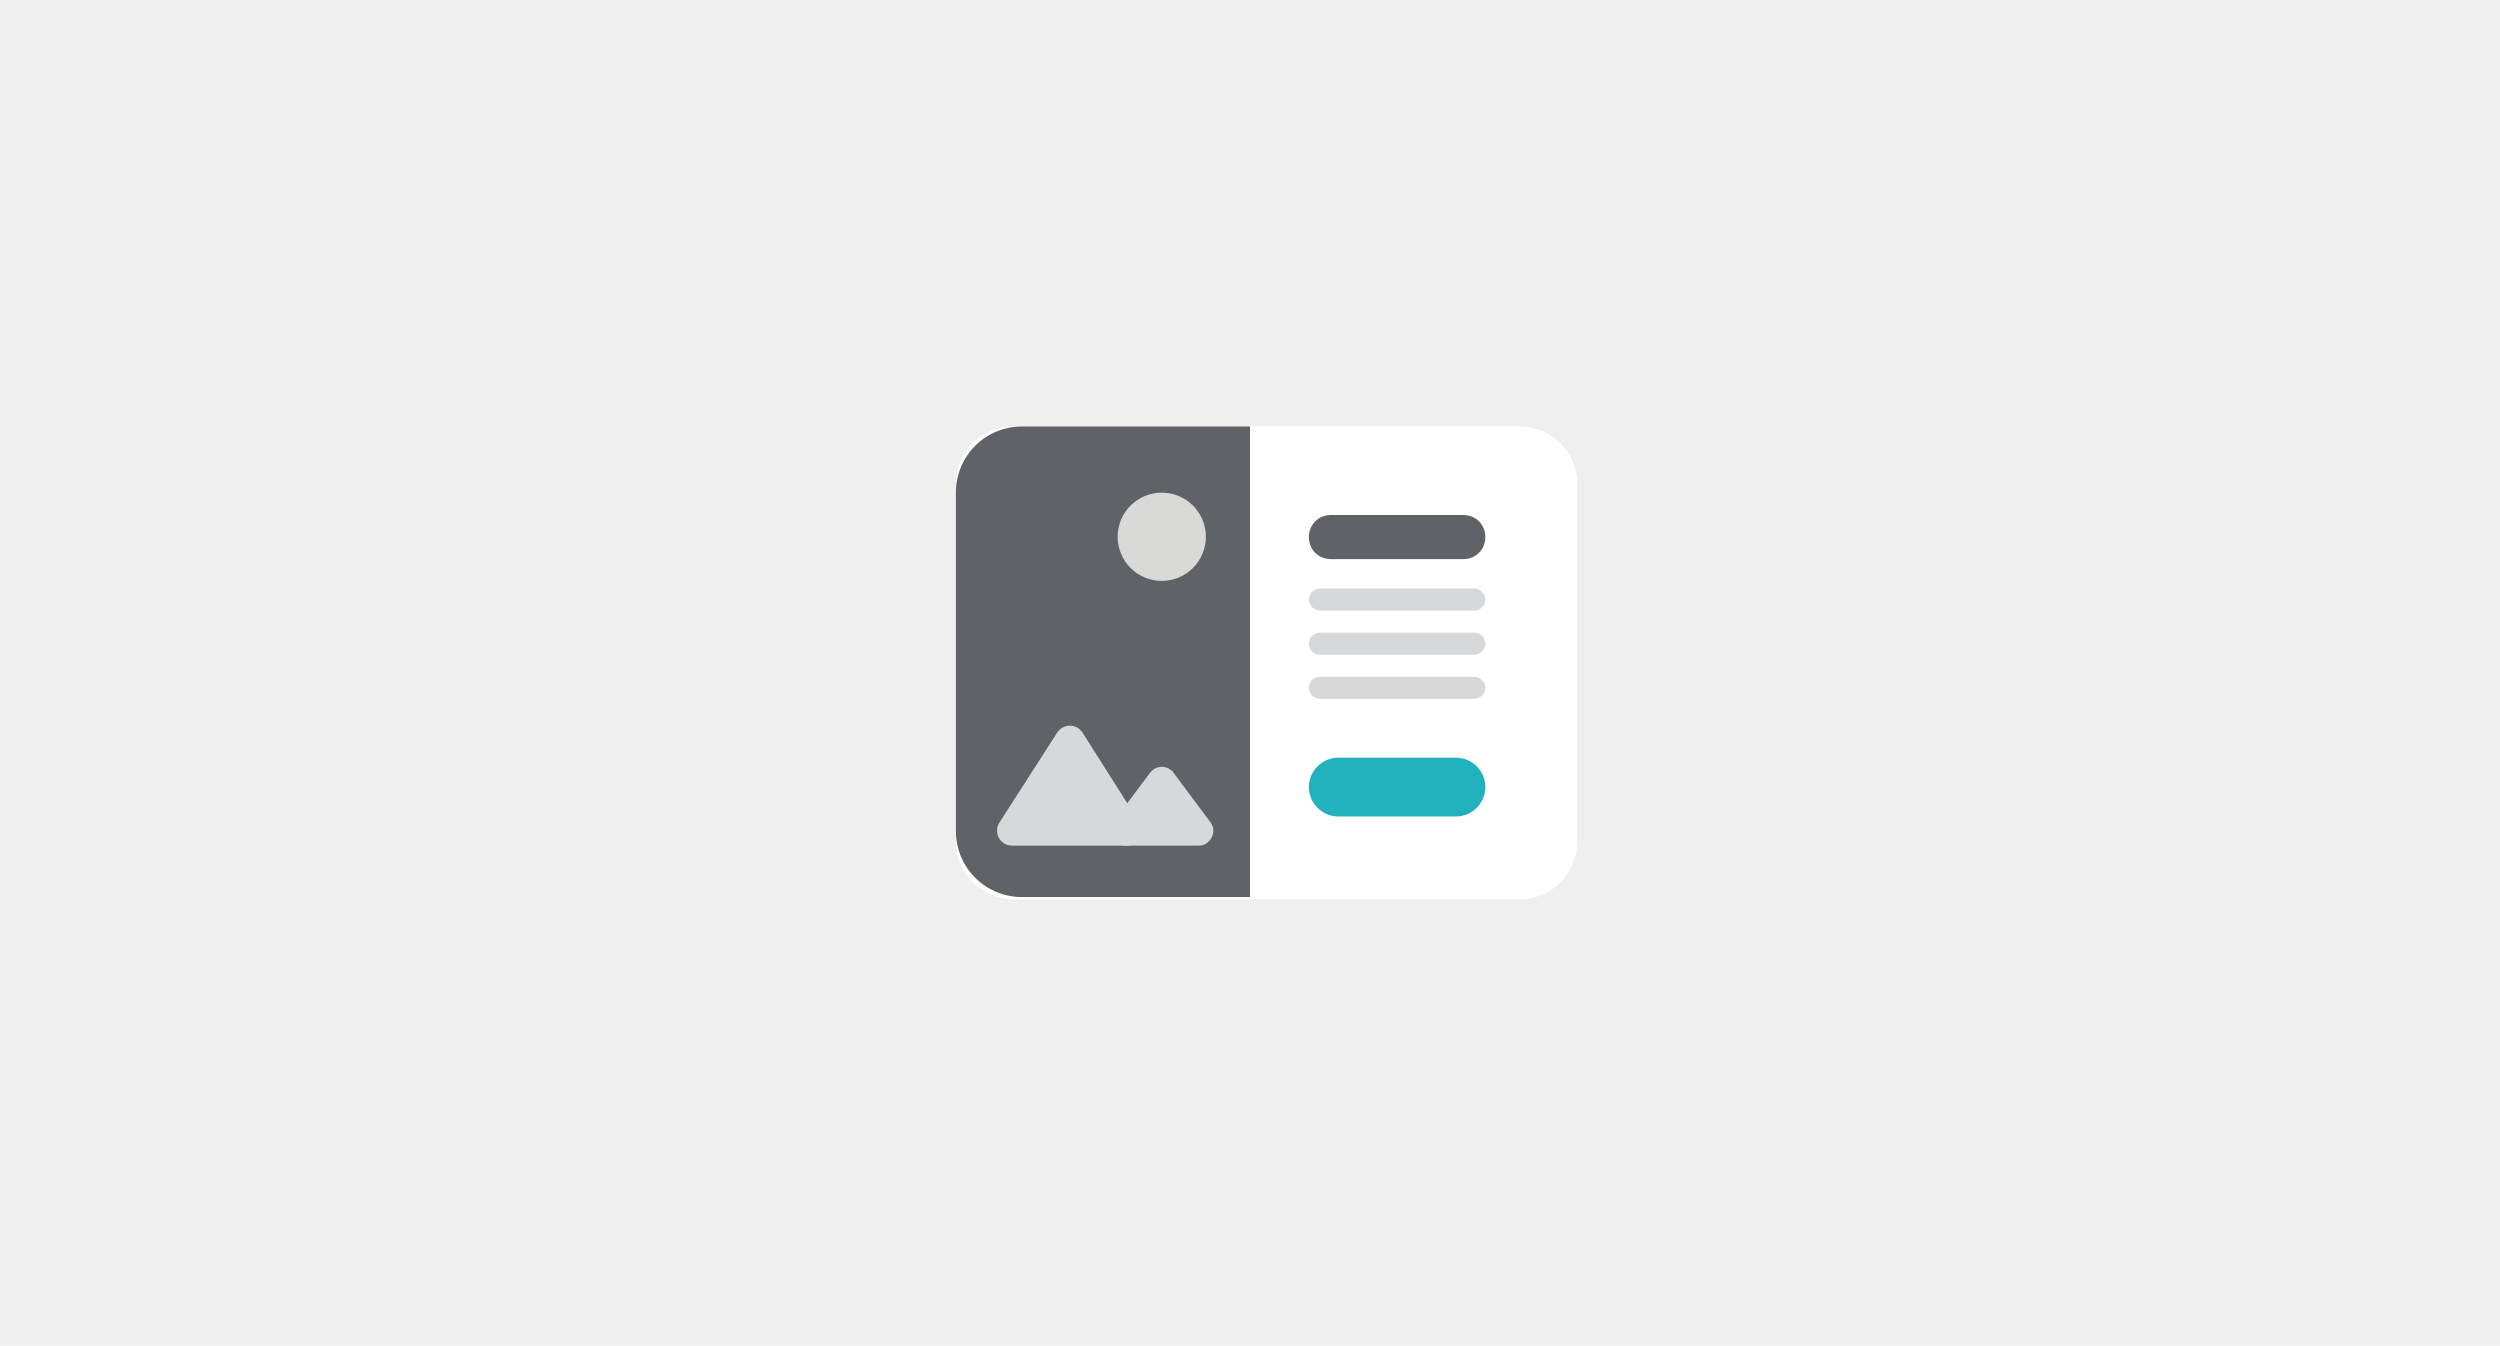 <?xml version="1.0" encoding="utf-8"?>
<!-- Generator: Adobe Illustrator 28.3.0, SVG Export Plug-In . SVG Version: 6.00 Build 0)  -->
<svg version="1.1" id="Capa_1" xmlns="http://www.w3.org/2000/svg" xmlns:xlink="http://www.w3.org/1999/xlink" x="0px" y="0px"
	 viewBox="0 0 340 183" style="enable-background:new 0 0 340 183;" xml:space="preserve">
<style type="text/css">
	.st0{fill:#EFEFEF;}
	.st1{fill:#FFFFFF;}
	.st2{clip-path:url(#SVGID_00000152972467056457448840000012449403212685448363_);}
	.st3{fill:#5F6368;}
	.st4{opacity:0.252;fill:#5F6368;enable-background:new    ;}
	.st5{fill:#22B2BD;}
	.st6{fill:#D7D8D9;}
	.st7{fill:#D9D9D7;}
</style>
<rect x="0" y="0" class="st0" width="340" height="183"/>
<path class="st1" d="M206.7,122.3h-68.9c-4.3,0-7.8-3.5-7.8-7.8V65.8c0-4.3,3.5-7.8,7.8-7.8h68.9c4.3,0,7.8,3.5,7.8,7.8v48.7
	C214.5,118.8,211,122.3,206.7,122.3z"/>
<g>
	<defs>
		<rect id="SVGID_1_" y="0" width="340" height="183"/>
	</defs>
	<clipPath id="SVGID_00000040572381417404004540000013179435706403093155_">
		<use xlink:href="#SVGID_1_"  style="overflow:visible;"/>
	</clipPath>
	<g id="popuppro-layout-image" style="clip-path:url(#SVGID_00000040572381417404004540000013179435706403093155_);">
		<g id="Grupo_108" transform="translate(178.307 69.941)">
			<path id="Rectángulo_169" class="st3" d="M2.7,0.1h18c1.7,0,3,1.3,3,3l0,0c0,1.7-1.3,3-3,3h-18c-1.7,0-3-1.3-3-3l0,0
				C-0.3,1.4,1,0.1,2.7,0.1z"/>
			<path id="Rectángulo_170" class="st4" d="M1.2,10.1h21c0.8,0,1.5,0.7,1.5,1.5l0,0c0,0.8-0.7,1.5-1.5,1.5h-21
				c-0.8,0-1.5-0.7-1.5-1.5l0,0C-0.3,10.7,0.4,10.1,1.2,10.1z"/>
			<path id="Rectángulo_171" class="st4" d="M1.2,16.1h21c0.8,0,1.5,0.7,1.5,1.5l0,0c0,0.8-0.7,1.5-1.5,1.5h-21
				c-0.8,0-1.5-0.7-1.5-1.5l0,0C-0.3,16.7,0.4,16.1,1.2,16.1z"/>
			<path id="Rectángulo_172" class="st4" d="M1.2,22.1h21c0.8,0,1.5,0.7,1.5,1.5l0,0c0,0.8-0.7,1.5-1.5,1.5h-21
				c-0.8,0-1.5-0.7-1.5-1.5l0,0C-0.3,22.7,0.4,22.1,1.2,22.1z"/>
			<path id="Rectángulo_173" class="st5" d="M3.7,33.1h16c2.2,0,4,1.8,4,4l0,0c0,2.2-1.8,4-4,4h-16c-2.2,0-4-1.8-4-4l0,0
				C-0.3,34.9,1.5,33.1,3.7,33.1z"/>
		</g>
		<path id="Trazado_29" class="st3" d="M139,58h31v64h-31c-5,0-9-4-9-9V67C130,62,134,58,139,58z"/>
		<path id="Polígono_1" class="st6" d="M143.8,99.6c0.6-0.9,1.8-1.2,2.8-0.6c0.2,0.2,0.5,0.4,0.6,0.6l7.8,12.3
			c0.6,0.9,0.3,2.2-0.6,2.8c-0.3,0.2-0.7,0.3-1.1,0.3h-15.7c-1.1,0-2-0.9-2-2c0-0.4,0.1-0.8,0.3-1.1L143.8,99.6z"/>
		<path id="Polígono_2" class="st6" d="M156.4,105.1c0.7-0.9,1.9-1.1,2.8-0.4c0.2,0.1,0.3,0.2,0.4,0.4l5,6.7
			c0.7,0.9,0.5,2.1-0.4,2.8c-0.3,0.3-0.8,0.4-1.2,0.4h-10c-1.1,0-2-0.9-2-2c0-0.4,0.1-0.9,0.4-1.2L156.4,105.1z"/>
		<circle id="Elipse_3" class="st7" cx="158" cy="73" r="6"/>
	</g>
</g>
</svg>
